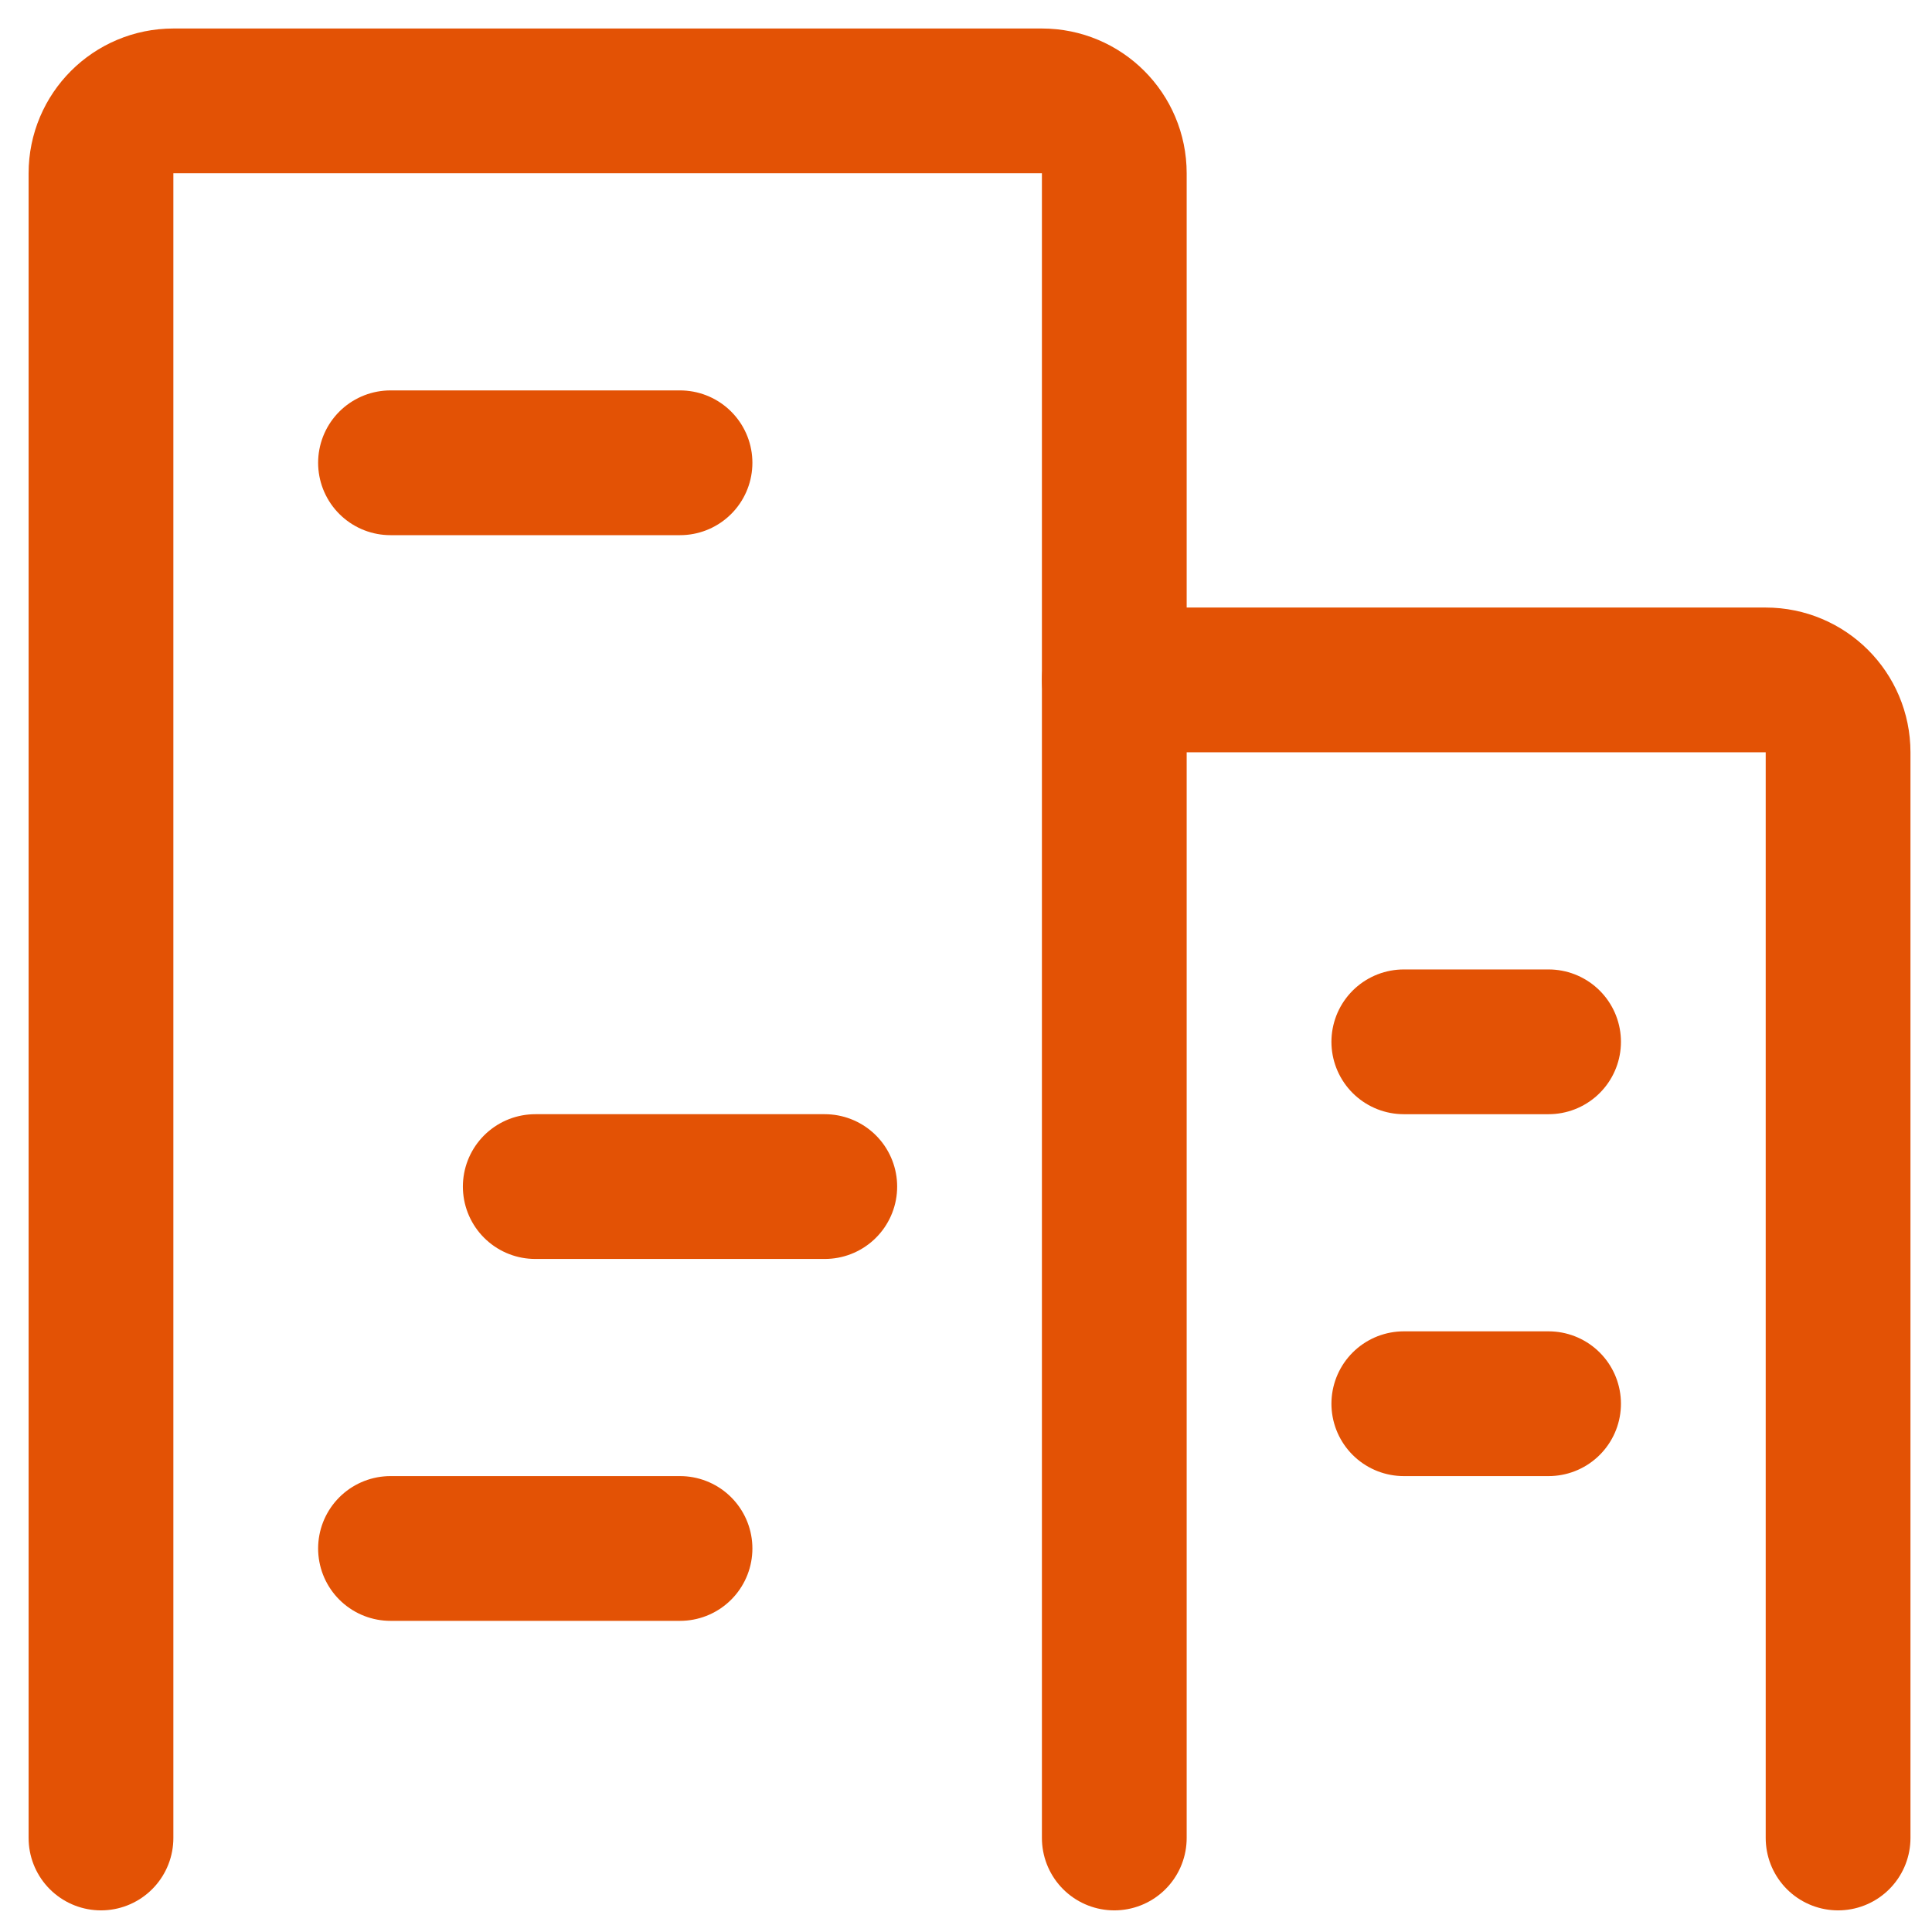 <?xml version="1.0" encoding="UTF-8"?>
<svg width="41px" height="41px" viewBox="0 0 41 41" version="1.1" xmlns="http://www.w3.org/2000/svg" xmlns:xlink="http://www.w3.org/1999/xlink">
    <title>buildings@1x</title>
    <g id="Design" stroke="none" stroke-width="1" fill="none" fill-rule="evenodd" stroke-linecap="round" stroke-linejoin="round">
        <g id="INICI-" transform="translate(-928, -1044)" stroke="#E35205" stroke-width="3.072">
            <g id="buildings" transform="translate(930, 1046)">
                <path d="M21.647,37.005 L21.647,1.677 C21.647,0.828 20.959,0.141 20.111,0.141 L1.679,0.141 C0.831,0.141 0.143,0.828 0.143,1.677 L0.143,37.005" id="Path"></path>
                <path d="M37.007,37.005 L37.007,13.965 C37.007,13.116 36.319,12.429 35.471,12.429 L21.647,12.429" id="Path"></path>
                <line x1="6.287" y1="7.821" x2="12.431" y2="7.821" id="Path"></line>
                <line x1="9.359" y1="23.181" x2="15.503" y2="23.181" id="Path"></line>
                <line x1="6.287" y1="30.861" x2="12.431" y2="30.861" id="Path"></line>
                <line x1="27.791" y1="27.789" x2="30.863" y2="27.789" id="Path"></line>
                <line x1="27.791" y1="20.109" x2="30.863" y2="20.109" id="Path"></line>
            </g>
        </g>
    </g>
</svg>